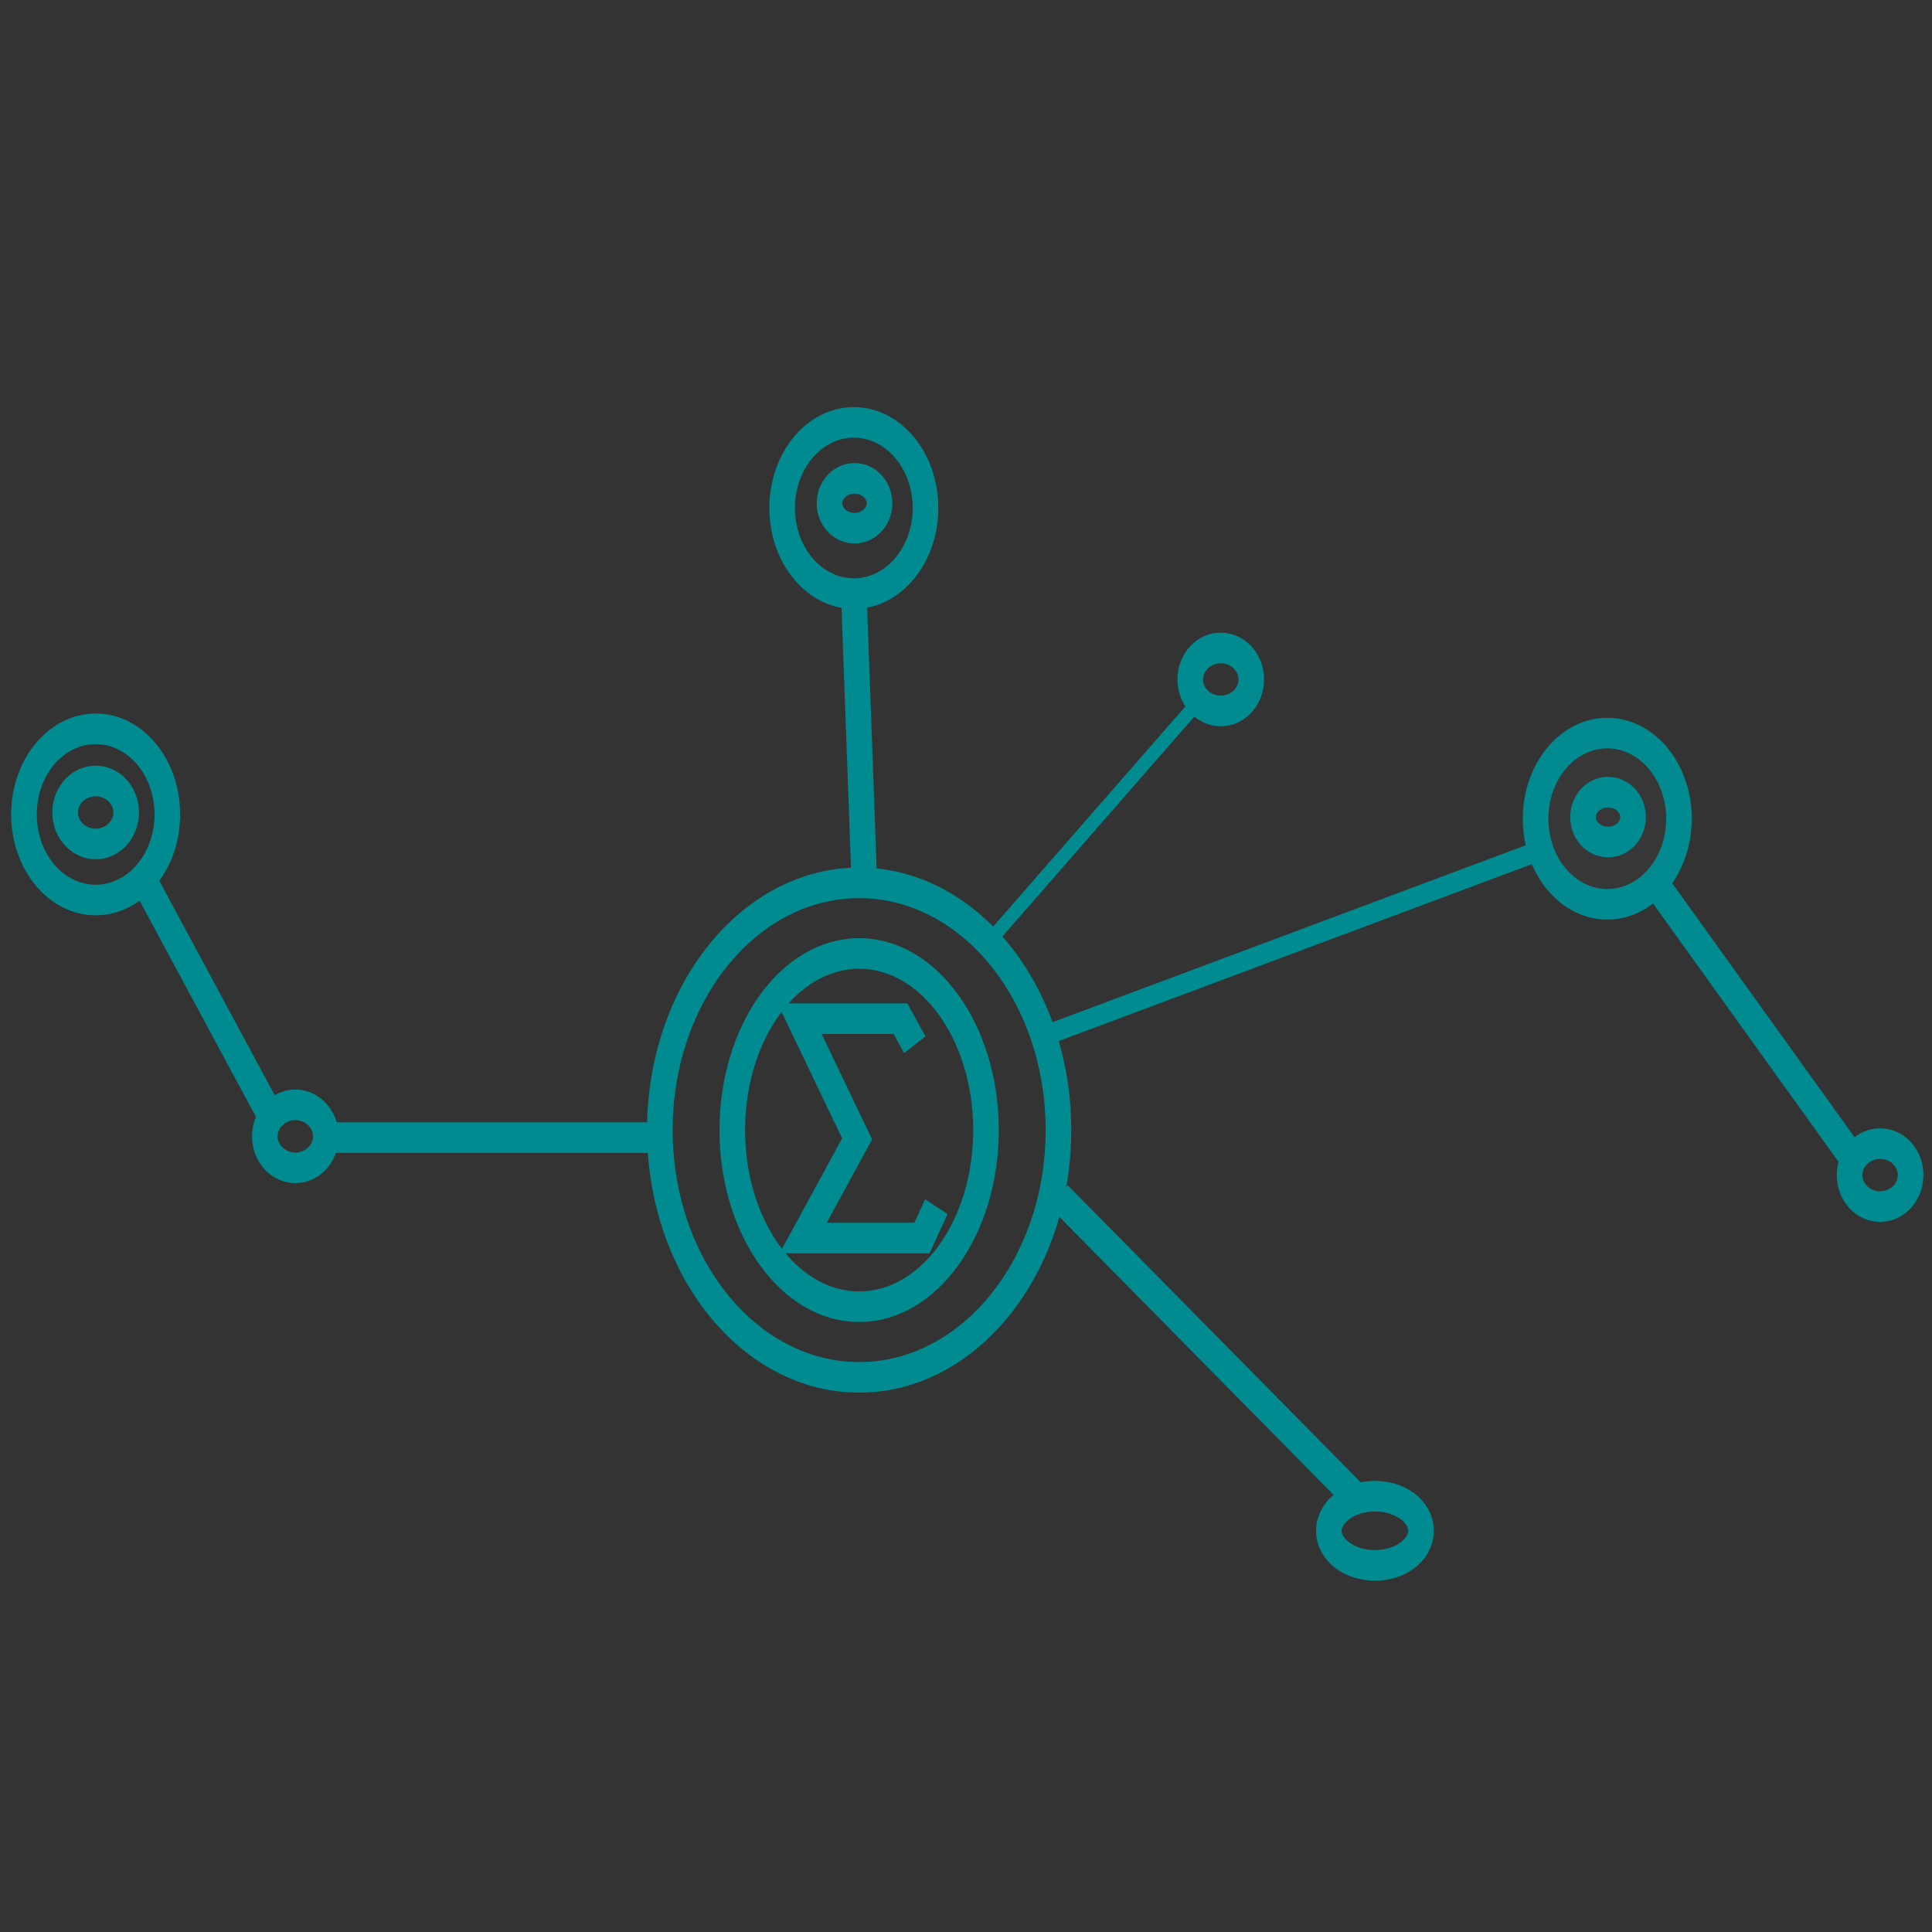 <?xml version="1.0" encoding="UTF-8" standalone="no"?>
<!-- Created with Inkscape (http://www.inkscape.org/) -->

<svg
   xmlns:dc="http://purl.org/dc/elements/1.1/"
   xmlns:cc="http://creativecommons.org/ns#"
   xmlns:rdf="http://www.w3.org/1999/02/22-rdf-syntax-ns#"
   xmlns:svg="http://www.w3.org/2000/svg"
   xmlns="http://www.w3.org/2000/svg"
   xmlns:sodipodi="http://sodipodi.sourceforge.net/DTD/sodipodi-0.dtd"
   xmlns:inkscape="http://www.inkscape.org/namespaces/inkscape"
   width="100"
   height="100"
   viewBox="0 0 26.458 26.458"
   version="1.1"
   id="svg1745"
   inkscape:version="0.92.4 (5da689c313, 2019-01-14)"
   sodipodi:docname="api-reference.svg">
  <rect x="0" y="0" width="26.458" height="26.458" fill="#333333" stroke="none"/>
  <defs
     id="defs1739" />
  <sodipodi:namedview
     id="base"
     pagecolor="#ffffff"
     bordercolor="#666666"
     borderopacity="1.0"
     inkscape:pageopacity="0.0"
     inkscape:pageshadow="2"
     inkscape:zoom="6.05"
     inkscape:cx="47.375736"
     inkscape:cy="48.296694"
     inkscape:document-units="mm"
     inkscape:current-layer="layer1"
     showgrid="false"
     units="px"
     inkscape:window-width="1600"
     inkscape:window-height="837"
     inkscape:window-x="-8"
     inkscape:window-y="-8"
     inkscape:window-maximized="1" />
  <g
     inkscape:label="Layer 1"
     inkscape:groupmode="layer"
     id="layer1"
     transform="translate(0,-270.542)">
    <g
       id="g860"
       transform="matrix(1.323,0,0,1.58,-4.482,-172.907)">
      <ellipse
         ry="2.143"
         rx="2.063"
         cy="290.459"
         cx="12.281"
         id="path908"
         style="opacity:1;fill:#ffffff;fill-opacity:0;stroke:#008b91;stroke-width:0.265;stroke-linecap:square;stroke-linejoin:bevel;stroke-miterlimit:0;stroke-dasharray:none;stroke-opacity:1;paint-order:stroke fill markers" />
      <ellipse
         cx="12.281"
         cy="290.459"
         rx="1.313"
         ry="1.531"
         id="path910"
         style="opacity:1;fill:#ffffff;fill-opacity:0;stroke:#008b91;stroke-width:0.265;stroke-linecap:square;stroke-linejoin:bevel;stroke-miterlimit:0;stroke-dasharray:none;stroke-opacity:1;paint-order:stroke fill markers" />
      <path
         inkscape:connector-curvature="0"
         inkscape:connector-type="polyline"
         id="path914"
         d="m 14.307,289.608 4.931,-1.544"
         style="fill:none;fill-rule:evenodd;stroke:#008b91;stroke-width:0.175;stroke-linecap:butt;stroke-linejoin:miter;stroke-miterlimit:4;stroke-dasharray:none;stroke-opacity:1" />
      <circle
         r="0.742"
         cy="287.76"
         cx="20.025"
         id="path916"
         style="opacity:1;fill:#ffffff;fill-opacity:0.021;stroke:#008b91;stroke-width:0.265;stroke-linecap:square;stroke-linejoin:bevel;stroke-miterlimit:0;stroke-dasharray:none;stroke-opacity:0.984;paint-order:stroke fill markers" />
      <ellipse
         ry="0.216"
         rx="0.259"
         cy="287.746"
         cx="20.033"
         id="path918"
         style="opacity:1;fill:#ffffff;fill-opacity:0;stroke:#008b91;stroke-width:0.265;stroke-linecap:square;stroke-linejoin:bevel;stroke-miterlimit:0;stroke-dasharray:none;stroke-opacity:1;paint-order:stroke fill markers" />
      <path
         inkscape:connector-curvature="0"
         inkscape:connector-type="polyline"
         id="path920"
         d="m 20.508,288.302 2.072,2.417"
         style="fill:none;fill-rule:evenodd;stroke:#008b91;stroke-width:0.265px;stroke-linecap:butt;stroke-linejoin:miter;stroke-opacity:1" />
      <ellipse
         ry="0.273"
         rx="0.316"
         cy="290.849"
         cx="22.849"
         id="path922"
         style="opacity:1;fill:#ffffff;fill-opacity:0;stroke:#008b91;stroke-width:0.265;stroke-linecap:square;stroke-linejoin:bevel;stroke-miterlimit:0;stroke-dasharray:none;stroke-opacity:1;paint-order:stroke fill markers" />
      <path
         inkscape:connector-curvature="0"
         id="path933"
         d="m 12.857,289.719 -0.149,-0.226 h -1.044 l 0.596,1.042 -0.559,0.86 h 1.23 l 0.149,-0.272"
         style="fill:none;stroke:#008b91;stroke-width:0.265;stroke-linecap:butt;stroke-linejoin:miter;stroke-miterlimit:4;stroke-dasharray:none;stroke-opacity:1" />
      <path
         inkscape:connector-curvature="0"
         inkscape:connector-type="polyline"
         id="path935"
         d="M 10.198,290.524 H 6.829"
         style="fill:none;fill-rule:evenodd;stroke:#008b91;stroke-width:0.265;stroke-linecap:butt;stroke-linejoin:miter;stroke-miterlimit:4;stroke-dasharray:none;stroke-opacity:1" />
      <ellipse
         ry="0.273"
         rx="0.316"
         cy="290.513"
         cx="6.445"
         id="path922-3"
         style="opacity:1;fill:#ffffff;fill-opacity:0;stroke:#008b91;stroke-width:0.265;stroke-linecap:square;stroke-linejoin:bevel;stroke-miterlimit:0;stroke-dasharray:none;stroke-opacity:1;paint-order:stroke fill markers" />
      <circle
         r="0.742"
         cy="287.723"
         cx="4.378"
         id="path916-9"
         style="opacity:1;fill:#ffffff;fill-opacity:0;stroke:#008b91;stroke-width:0.265;stroke-linecap:square;stroke-linejoin:bevel;stroke-miterlimit:0;stroke-dasharray:none;stroke-opacity:1;paint-order:stroke fill markers" />
      <ellipse
         ry="0.273"
         rx="0.316"
         cy="287.706"
         cx="4.378"
         id="path922-3-9"
         style="opacity:1;fill:#ffffff;fill-opacity:0;stroke:#008b91;stroke-width:0.265;stroke-linecap:square;stroke-linejoin:bevel;stroke-miterlimit:0;stroke-dasharray:none;stroke-opacity:1;paint-order:stroke fill markers" />
      <path
         inkscape:connector-curvature="0"
         inkscape:connector-type="polyline"
         id="path982"
         d="m 4.912,288.349 1.263,1.965"
         style="fill:none;fill-rule:evenodd;stroke:#008b91;stroke-width:0.265px;stroke-linecap:butt;stroke-linejoin:miter;stroke-opacity:1" />
      <path
         inkscape:connector-curvature="0"
         inkscape:connector-type="polyline"
         id="path984"
         d="m 12.226,285.809 0.106,2.444"
         style="fill:none;fill-rule:evenodd;stroke:#008b91;stroke-width:0.265;stroke-linecap:butt;stroke-linejoin:miter;stroke-miterlimit:4;stroke-dasharray:none;stroke-opacity:1" />
      <circle
         r="0.742"
         cy="285.067"
         cx="12.226"
         id="path916-1"
         style="opacity:1;fill:#ffffff;fill-opacity:0;stroke:#008b91;stroke-width:0.265;stroke-linecap:square;stroke-linejoin:bevel;stroke-miterlimit:0;stroke-dasharray:none;stroke-opacity:1;paint-order:stroke fill markers" />
      <ellipse
         ry="0.216"
         rx="0.259"
         cy="285.026"
         cx="12.233"
         id="path918-9"
         style="opacity:1;fill:#ffffff;fill-opacity:0;stroke:#008b91;stroke-width:0.265;stroke-linecap:square;stroke-linejoin:bevel;stroke-miterlimit:0;stroke-dasharray:none;stroke-opacity:1;paint-order:stroke fill markers" />
      <path
         inkscape:connector-curvature="0"
         inkscape:connector-type="polyline"
         id="path914-7"
         d="m 13.691,288.762 2.063,-1.979"
         style="fill:none;fill-rule:evenodd;stroke:#008b91;stroke-width:0.128px;stroke-linecap:butt;stroke-linejoin:miter;stroke-opacity:1" />
      <ellipse
         ry="0.273"
         rx="0.316"
         cy="286.553"
         cx="16.024"
         id="path922-1"
         style="opacity:1;fill:#ffffff;fill-opacity:0;stroke:#008b91;stroke-width:0.265;stroke-linecap:square;stroke-linejoin:bevel;stroke-miterlimit:0;stroke-dasharray:none;stroke-opacity:1;paint-order:stroke fill markers" />
      <path
         inkscape:connector-curvature="0"
         inkscape:connector-type="polyline"
         id="path920-5"
         d="m 14.354,291.038 3.122,2.65"
         style="fill:none;fill-rule:evenodd;stroke:#008b91;stroke-width:0.265;stroke-linecap:butt;stroke-linejoin:miter;stroke-miterlimit:4;stroke-dasharray:none;stroke-opacity:1" />
      <ellipse
         ry="0.3"
         rx="0.477"
         cy="293.932"
         cx="17.62"
         id="path922-4"
         style="opacity:1;fill:#ffffff;fill-opacity:0;stroke:#008b91;stroke-width:0.265;stroke-linecap:square;stroke-linejoin:bevel;stroke-miterlimit:0;stroke-dasharray:none;stroke-opacity:1;paint-order:stroke fill markers" />
    </g>
  </g>
</svg>
